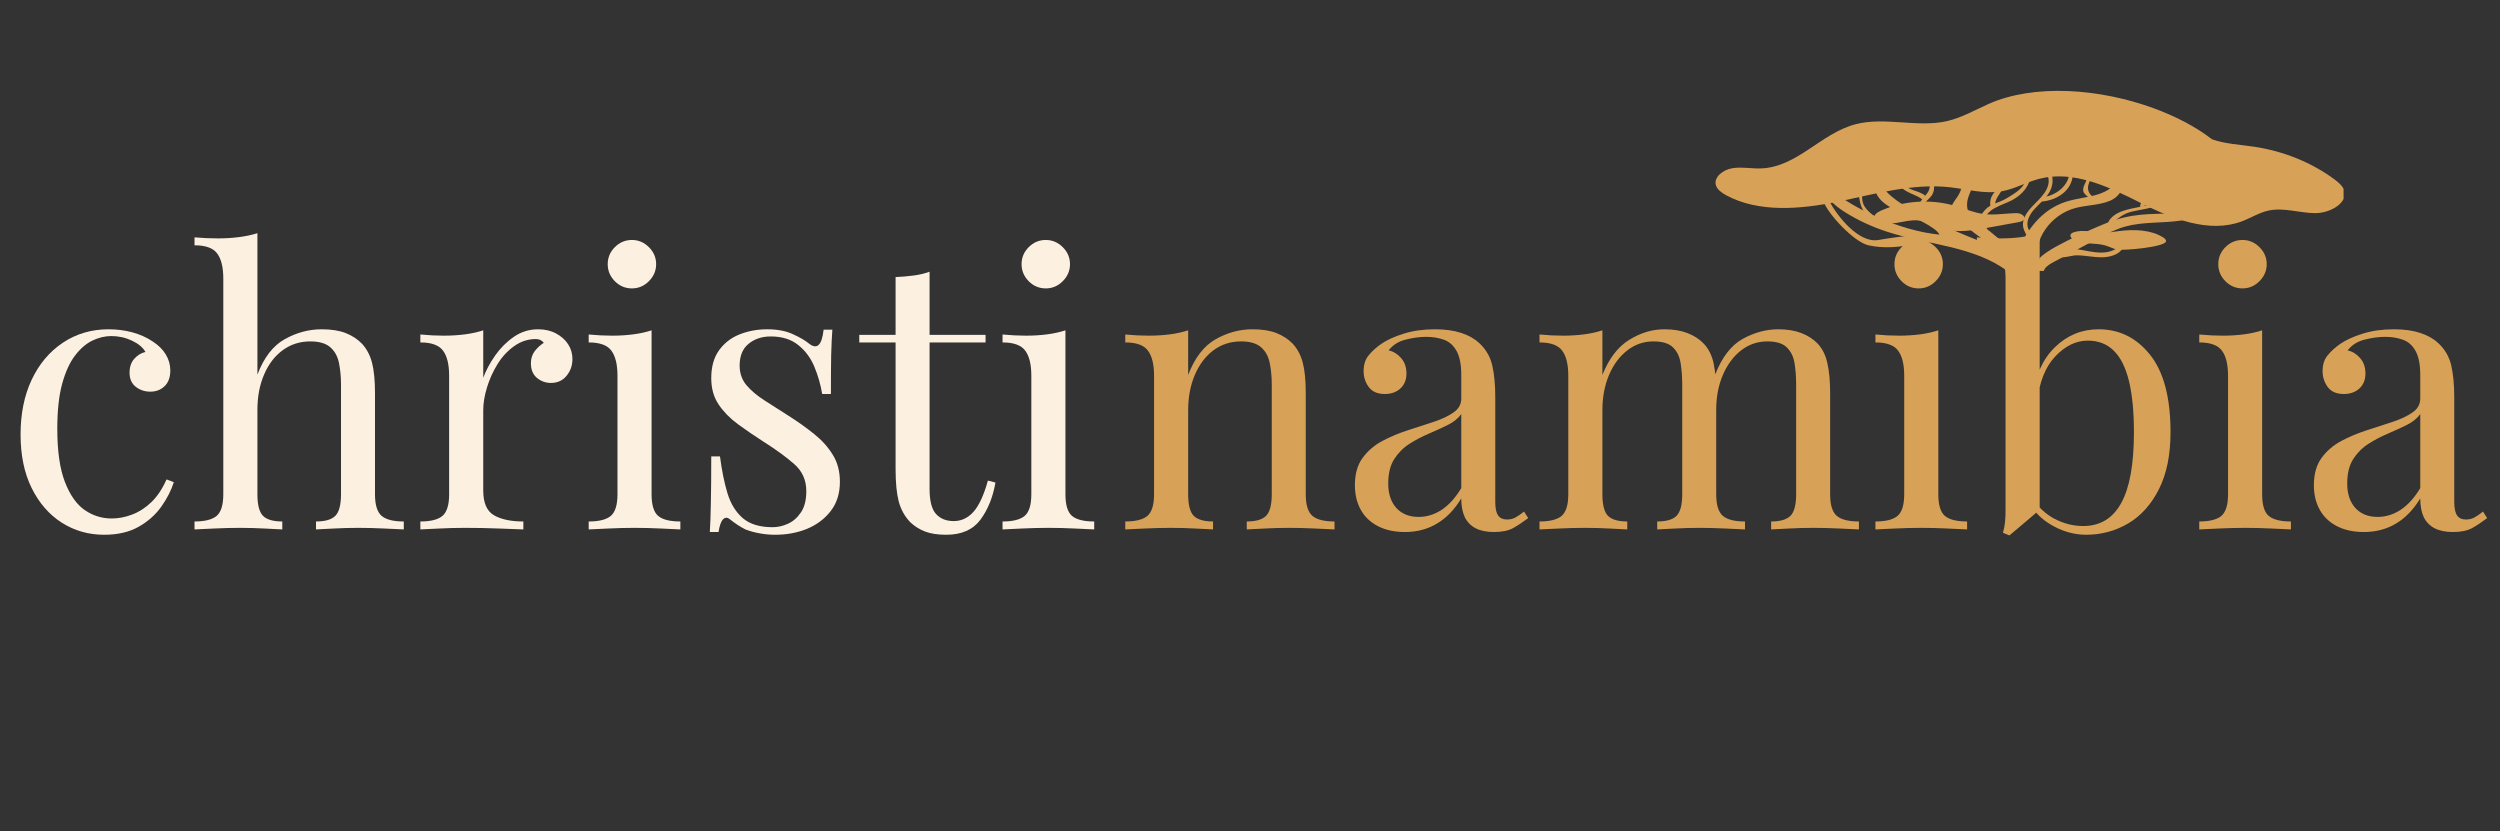 <svg xmlns="http://www.w3.org/2000/svg" xmlns:xlink="http://www.w3.org/1999/xlink" width="400" zoomAndPan="magnify" viewBox="0 0 300 99.75" height="133" preserveAspectRatio="xMidYMid meet"><rect x="0" y="0" width="300" height="99.75" fill="#333333" stroke="none"/><defs><clipPath id="15087cb7e6"><path d="M 218 20 L 269 20 L 269 32.512 L 218 32.512 Z M 218 20 "></path></clipPath><clipPath id="a17a7d8e38"><path d="M 205.73 10 L 281.23 10 L 281.23 28 L 205.73 28 Z M 205.73 10 "></path></clipPath></defs><g id="6c358625bf"><g style="fill:#fcf0e1;fill-opacity:1;"><g transform="translate(0.375, 63.53)"><path style="stroke:none" d="M 12.672 -24.016 C 13.641 -24.016 14.578 -23.895 15.484 -23.656 C 16.391 -23.414 17.207 -23.051 17.938 -22.562 C 18.633 -22.113 19.16 -21.594 19.516 -21 C 19.879 -20.406 20.062 -19.766 20.062 -19.078 C 20.062 -18.254 19.832 -17.625 19.375 -17.188 C 18.926 -16.75 18.352 -16.531 17.656 -16.531 C 17 -16.531 16.422 -16.723 15.922 -17.109 C 15.422 -17.504 15.172 -18.066 15.172 -18.797 C 15.172 -19.492 15.359 -20.051 15.734 -20.469 C 16.109 -20.895 16.555 -21.172 17.078 -21.297 C 16.773 -21.836 16.234 -22.289 15.453 -22.656 C 14.68 -23.02 13.859 -23.203 12.984 -23.203 C 12.223 -23.203 11.461 -23.02 10.703 -22.656 C 9.953 -22.289 9.258 -21.691 8.625 -20.859 C 7.988 -20.023 7.473 -18.891 7.078 -17.453 C 6.691 -16.016 6.5 -14.223 6.5 -12.078 C 6.5 -9.41 6.801 -7.289 7.406 -5.719 C 8.008 -4.145 8.801 -3.016 9.781 -2.328 C 10.77 -1.648 11.852 -1.312 13.031 -1.312 C 13.82 -1.312 14.625 -1.461 15.438 -1.766 C 16.258 -2.066 17.031 -2.555 17.75 -3.234 C 18.477 -3.922 19.098 -4.844 19.609 -6 L 20.484 -5.672 C 20.18 -4.703 19.68 -3.723 18.984 -2.734 C 18.285 -1.754 17.375 -0.945 16.25 -0.312 C 15.133 0.32 13.758 0.641 12.125 0.641 C 10.25 0.641 8.551 0.156 7.031 -0.812 C 5.52 -1.781 4.316 -3.164 3.422 -4.969 C 2.535 -6.77 2.094 -8.91 2.094 -11.391 C 2.094 -13.879 2.535 -16.066 3.422 -17.953 C 4.316 -19.848 5.566 -21.332 7.172 -22.406 C 8.773 -23.477 10.609 -24.016 12.672 -24.016 Z M 12.672 -24.016 "></path></g></g><g style="fill:#fcf0e1;fill-opacity:1;"><g transform="translate(22.437, 63.53)"><path style="stroke:none" d="M 8.453 -35.547 L 8.453 -18.578 C 9.234 -20.629 10.328 -22.047 11.734 -22.828 C 13.141 -23.617 14.617 -24.016 16.172 -24.016 C 17.316 -24.016 18.273 -23.863 19.047 -23.562 C 19.816 -23.258 20.461 -22.836 20.984 -22.297 C 21.555 -21.691 21.961 -20.93 22.203 -20.016 C 22.441 -19.109 22.562 -17.883 22.562 -16.344 L 22.562 -4.219 C 22.562 -2.945 22.828 -2.082 23.359 -1.625 C 23.891 -1.176 24.773 -0.953 26.016 -0.953 L 26.016 0 C 25.504 -0.031 24.719 -0.066 23.656 -0.109 C 22.594 -0.16 21.562 -0.188 20.562 -0.188 C 19.57 -0.188 18.598 -0.16 17.641 -0.109 C 16.68 -0.066 15.961 -0.031 15.484 0 L 15.484 -0.953 C 16.578 -0.953 17.348 -1.176 17.797 -1.625 C 18.254 -2.082 18.484 -2.945 18.484 -4.219 L 18.484 -17.344 C 18.484 -18.281 18.406 -19.141 18.25 -19.922 C 18.102 -20.711 17.766 -21.348 17.234 -21.828 C 16.703 -22.316 15.891 -22.562 14.797 -22.562 C 13.555 -22.562 12.457 -22.211 11.5 -21.516 C 10.551 -20.828 9.805 -19.859 9.266 -18.609 C 8.723 -17.367 8.453 -15.945 8.453 -14.344 L 8.453 -4.219 C 8.453 -2.945 8.676 -2.082 9.125 -1.625 C 9.582 -1.176 10.352 -0.953 11.438 -0.953 L 11.438 0 C 10.957 -0.031 10.238 -0.066 9.281 -0.109 C 8.332 -0.16 7.359 -0.188 6.359 -0.188 C 5.359 -0.188 4.328 -0.16 3.266 -0.109 C 2.211 -0.066 1.426 -0.031 0.906 0 L 0.906 -0.953 C 2.145 -0.953 3.031 -1.176 3.562 -1.625 C 4.094 -2.082 4.359 -2.945 4.359 -4.219 L 4.359 -30.109 C 4.359 -31.461 4.113 -32.461 3.625 -33.109 C 3.145 -33.766 2.238 -34.094 0.906 -34.094 L 0.906 -35.047 C 1.875 -34.961 2.812 -34.922 3.719 -34.922 C 4.602 -34.922 5.445 -34.973 6.25 -35.078 C 7.051 -35.18 7.785 -35.336 8.453 -35.547 Z M 8.453 -35.547 "></path></g></g><g style="fill:#fcf0e1;fill-opacity:1;"><g transform="translate(49.13, 63.53)"><path style="stroke:none" d="M 15.438 -24.016 C 16.258 -24.016 16.977 -23.848 17.594 -23.516 C 18.219 -23.18 18.703 -22.75 19.047 -22.219 C 19.391 -21.695 19.562 -21.102 19.562 -20.438 C 19.562 -19.676 19.328 -19.008 18.859 -18.438 C 18.391 -17.863 17.766 -17.578 16.984 -17.578 C 16.348 -17.578 15.785 -17.781 15.297 -18.188 C 14.816 -18.594 14.578 -19.176 14.578 -19.938 C 14.578 -20.508 14.734 -21 15.047 -21.406 C 15.367 -21.812 15.727 -22.141 16.125 -22.391 C 15.906 -22.691 15.586 -22.844 15.172 -22.844 C 14.234 -22.844 13.367 -22.562 12.578 -22 C 11.785 -21.438 11.117 -20.719 10.578 -19.844 C 10.035 -18.969 9.613 -18.035 9.312 -17.047 C 9.008 -16.066 8.859 -15.148 8.859 -14.297 L 8.859 -4.672 C 8.859 -3.191 9.285 -2.203 10.141 -1.703 C 11.004 -1.203 12.18 -0.953 13.672 -0.953 L 13.672 0 C 12.973 -0.031 11.988 -0.066 10.719 -0.109 C 9.445 -0.16 8.098 -0.188 6.672 -0.188 C 5.641 -0.188 4.617 -0.16 3.609 -0.109 C 2.598 -0.066 1.832 -0.031 1.312 0 L 1.312 -0.953 C 2.551 -0.953 3.438 -1.176 3.969 -1.625 C 4.5 -2.082 4.766 -2.945 4.766 -4.219 L 4.766 -18.438 C 4.766 -19.801 4.52 -20.805 4.031 -21.453 C 3.551 -22.109 2.645 -22.438 1.312 -22.438 L 1.312 -23.391 C 2.281 -23.297 3.219 -23.25 4.125 -23.25 C 5.008 -23.25 5.852 -23.301 6.656 -23.406 C 7.457 -23.508 8.191 -23.672 8.859 -23.891 L 8.859 -18.203 C 9.191 -19.086 9.664 -19.973 10.281 -20.859 C 10.906 -21.754 11.656 -22.504 12.531 -23.109 C 13.406 -23.711 14.375 -24.016 15.438 -24.016 Z M 15.438 -24.016 "></path></g></g><g style="fill:#fcf0e1;fill-opacity:1;"><g transform="translate(69.331, 63.53)"><path style="stroke:none" d="M 6.5 -34.734 C 7.281 -34.734 7.957 -34.445 8.531 -33.875 C 9.113 -33.301 9.406 -32.617 9.406 -31.828 C 9.406 -31.047 9.113 -30.363 8.531 -29.781 C 7.957 -29.207 7.281 -28.922 6.5 -28.922 C 5.707 -28.922 5.023 -29.207 4.453 -29.781 C 3.879 -30.363 3.594 -31.047 3.594 -31.828 C 3.594 -32.617 3.879 -33.301 4.453 -33.875 C 5.023 -34.445 5.707 -34.734 6.5 -34.734 Z M 8.859 -23.891 L 8.859 -4.219 C 8.859 -2.945 9.117 -2.082 9.641 -1.625 C 10.172 -1.176 11.062 -0.953 12.312 -0.953 L 12.312 0 C 11.789 -0.031 11.008 -0.066 9.969 -0.109 C 8.926 -0.16 7.875 -0.188 6.812 -0.188 C 5.781 -0.188 4.734 -0.16 3.672 -0.109 C 2.617 -0.066 1.832 -0.031 1.312 0 L 1.312 -0.953 C 2.551 -0.953 3.438 -1.176 3.969 -1.625 C 4.5 -2.082 4.766 -2.945 4.766 -4.219 L 4.766 -18.438 C 4.766 -19.801 4.52 -20.805 4.031 -21.453 C 3.551 -22.109 2.645 -22.438 1.312 -22.438 L 1.312 -23.391 C 2.281 -23.297 3.219 -23.25 4.125 -23.25 C 5.008 -23.25 5.852 -23.301 6.656 -23.406 C 7.457 -23.508 8.191 -23.672 8.859 -23.891 Z M 8.859 -23.891 "></path></g></g><g style="fill:#fcf0e1;fill-opacity:1;"><g transform="translate(82.632, 63.53)"><path style="stroke:none" d="M 9.438 -24.016 C 10.656 -24.016 11.688 -23.816 12.531 -23.422 C 13.375 -23.035 13.992 -22.676 14.391 -22.344 C 15.391 -21.52 15.992 -22.062 16.203 -23.969 L 17.25 -23.969 C 17.188 -23.125 17.141 -22.117 17.109 -20.953 C 17.086 -19.785 17.078 -18.219 17.078 -16.25 L 16.031 -16.25 C 15.844 -17.375 15.531 -18.461 15.094 -19.516 C 14.656 -20.578 14.008 -21.445 13.156 -22.125 C 12.312 -22.812 11.211 -23.156 9.859 -23.156 C 8.797 -23.156 7.906 -22.859 7.188 -22.266 C 6.477 -21.68 6.125 -20.812 6.125 -19.656 C 6.125 -18.75 6.395 -17.969 6.938 -17.312 C 7.488 -16.664 8.203 -16.062 9.078 -15.5 C 9.953 -14.945 10.906 -14.336 11.938 -13.672 C 13.094 -12.941 14.141 -12.195 15.078 -11.438 C 16.016 -10.688 16.758 -9.852 17.312 -8.938 C 17.875 -8.031 18.156 -6.957 18.156 -5.719 C 18.156 -4.32 17.789 -3.156 17.062 -2.219 C 16.344 -1.281 15.398 -0.566 14.234 -0.078 C 13.066 0.398 11.785 0.641 10.391 0.641 C 9.734 0.641 9.109 0.582 8.516 0.469 C 7.922 0.363 7.352 0.207 6.812 0 C 6.508 -0.156 6.195 -0.336 5.875 -0.547 C 5.562 -0.754 5.254 -0.977 4.953 -1.219 C 4.648 -1.469 4.375 -1.461 4.125 -1.203 C 3.883 -0.941 3.707 -0.438 3.594 0.312 L 2.547 0.312 C 2.609 -0.656 2.648 -1.832 2.672 -3.219 C 2.703 -4.613 2.719 -6.461 2.719 -8.766 L 3.766 -8.766 C 3.984 -7.066 4.285 -5.582 4.672 -4.312 C 5.066 -3.039 5.688 -2.047 6.531 -1.328 C 7.383 -0.617 8.566 -0.266 10.078 -0.266 C 10.68 -0.266 11.289 -0.398 11.906 -0.672 C 12.531 -0.953 13.055 -1.41 13.484 -2.047 C 13.91 -2.68 14.125 -3.531 14.125 -4.594 C 14.125 -5.914 13.641 -7 12.672 -7.844 C 11.703 -8.695 10.473 -9.594 8.984 -10.531 C 7.898 -11.227 6.879 -11.926 5.922 -12.625 C 4.973 -13.32 4.203 -14.109 3.609 -14.984 C 3.016 -15.859 2.719 -16.914 2.719 -18.156 C 2.719 -19.52 3.031 -20.633 3.656 -21.5 C 4.281 -22.363 5.102 -23 6.125 -23.406 C 7.156 -23.812 8.258 -24.016 9.438 -24.016 Z M 9.438 -24.016 "></path></g></g><g style="fill:#fcf0e1;fill-opacity:1;"><g transform="translate(102.924, 63.53)"><path style="stroke:none" d="M 8.625 -30.922 L 8.625 -23.344 L 15.344 -23.344 L 15.344 -22.438 L 8.625 -22.438 L 8.625 -4.859 C 8.625 -3.43 8.879 -2.43 9.391 -1.859 C 9.91 -1.285 10.625 -1 11.531 -1 C 12.438 -1 13.223 -1.367 13.891 -2.109 C 14.555 -2.848 15.133 -4.098 15.625 -5.859 L 16.531 -5.625 C 16.227 -3.875 15.629 -2.391 14.734 -1.172 C 13.836 0.035 12.469 0.641 10.625 0.641 C 9.594 0.641 8.742 0.508 8.078 0.25 C 7.41 -0.008 6.82 -0.379 6.312 -0.859 C 5.645 -1.555 5.18 -2.391 4.922 -3.359 C 4.672 -4.328 4.547 -5.613 4.547 -7.219 L 4.547 -22.438 L 0.188 -22.438 L 0.188 -23.344 L 4.547 -23.344 L 4.547 -30.281 C 5.297 -30.312 6.02 -30.375 6.719 -30.469 C 7.414 -30.562 8.051 -30.711 8.625 -30.922 Z M 8.625 -30.922 "></path></g></g><g style="fill:#fcf0e1;fill-opacity:1;"><g transform="translate(118.994, 63.53)"><path style="stroke:none" d="M 6.5 -34.734 C 7.281 -34.734 7.957 -34.445 8.531 -33.875 C 9.113 -33.301 9.406 -32.617 9.406 -31.828 C 9.406 -31.047 9.113 -30.363 8.531 -29.781 C 7.957 -29.207 7.281 -28.922 6.5 -28.922 C 5.707 -28.922 5.023 -29.207 4.453 -29.781 C 3.879 -30.363 3.594 -31.047 3.594 -31.828 C 3.594 -32.617 3.879 -33.301 4.453 -33.875 C 5.023 -34.445 5.707 -34.734 6.5 -34.734 Z M 8.859 -23.891 L 8.859 -4.219 C 8.859 -2.945 9.117 -2.082 9.641 -1.625 C 10.172 -1.176 11.062 -0.953 12.312 -0.953 L 12.312 0 C 11.789 -0.031 11.008 -0.066 9.969 -0.109 C 8.926 -0.16 7.875 -0.188 6.812 -0.188 C 5.781 -0.188 4.734 -0.16 3.672 -0.109 C 2.617 -0.066 1.832 -0.031 1.312 0 L 1.312 -0.953 C 2.551 -0.953 3.438 -1.176 3.969 -1.625 C 4.5 -2.082 4.766 -2.945 4.766 -4.219 L 4.766 -18.438 C 4.766 -19.801 4.52 -20.805 4.031 -21.453 C 3.551 -22.109 2.645 -22.438 1.312 -22.438 L 1.312 -23.391 C 2.281 -23.297 3.219 -23.25 4.125 -23.25 C 5.008 -23.25 5.852 -23.301 6.656 -23.406 C 7.457 -23.508 8.191 -23.672 8.859 -23.891 Z M 8.859 -23.891 "></path></g></g><g style="fill:#fcf0e1;fill-opacity:1;"><g transform="translate(132.304, 63.53)"><path style="stroke:none" d=""></path></g></g><g clip-rule="nonzero" clip-path="url(#15087cb7e6)"><path style=" stroke:none;fill-rule:nonzero;fill:#d7a258;fill-opacity:1;" d="M 236.98 43.711 C 236.754 42.309 237.828 43.938 238.012 43.004 C 238.367 43.02 238.465 43.023 238.816 43.043 C 238.551 44.629 239.875 45.113 240.246 45.094 C 240.898 45.059 241.336 44.578 241.715 44.145 C 245.781 39.527 242.793 34.016 240.895 32.547 C 238.992 31.078 236.484 30.238 233.969 29.629 C 231.457 29.016 228.863 28.598 226.426 27.801 C 224.668 27.227 223.004 26.457 221.496 25.523 C 220.059 24.633 218.664 23.402 218.75 21.938 C 221.855 24.918 227.957 27.703 232.742 28.156 C 232.305 27.234 229.473 25.996 228.371 25.57 C 227.305 25.164 226.254 24.652 225.578 23.875 C 224.902 23.094 224.691 21.98 225.344 21.188 C 225.805 23.055 227.855 24.359 229.824 25.398 C 232.801 26.973 235.93 28.352 239.176 29.527 C 237.656 28.566 236.242 27.496 234.961 26.336 C 234.59 25.996 234.211 25.621 234.16 25.168 C 234.098 24.594 234.582 24.086 234.918 23.574 C 235.465 22.734 235.637 21.734 235.391 20.805 C 235.883 20.895 236.379 20.98 236.871 21.07 C 237.086 21.91 236.512 22.734 236.23 23.562 C 235.395 26.008 237.598 26.773 238.57 27.59 C 240.395 29.125 240.562 29.141 242.086 30.285 C 243.121 27.754 244.902 25.152 247.977 24.188 C 249.176 23.809 250.488 23.711 251.691 23.348 C 252.898 22.98 254.066 22.223 254.211 21.188 C 255.309 21.949 254.527 23.512 253.258 24.066 C 251.988 24.625 250.461 24.602 249.082 24.953 C 246.078 25.723 243.898 28.867 244.594 31.359 C 244.465 30.305 251.039 27.457 252.801 26.758 C 258.918 24.332 261.875 27.457 268.152 22.75 C 268.387 22.715 268.617 22.926 268.547 23.113 C 266.855 24.859 264.352 26.078 261.652 26.477 C 259.473 26.793 257.176 26.598 255.078 27.172 C 253.863 27.504 252.777 28.078 251.707 28.645 C 249.977 29.562 248.25 30.48 246.52 31.398 C 246.062 31.641 245.582 31.902 245.348 32.301 C 245.055 32.805 245.219 33.395 245.387 33.934 C 246.02 35.965 246.652 37.996 247.285 40.031 C 251.23 41.586 249.301 41.664 247.785 42.223 C 247.328 42.395 246.801 42.5 246.48 42.812 C 246.215 43.066 246.137 43.406 246.035 43.73 C 245.461 45.547 243.922 47.055 243.035 48.789 C 242.168 50.484 242.16 52.637 243.996 53.898 C 239.473 55.863 234.547 54.297 234.547 54.297 C 235.043 52.781 238.824 48.551 239.141 47.262 C 239.363 46.344 237.207 45.117 236.98 43.711 Z M 236.98 43.711 "></path></g><path style=" stroke:none;fill-rule:nonzero;fill:#d7a258;fill-opacity:1;" d="M 238.129 26.523 C 238.148 25.887 238.715 25.336 239.363 24.973 C 240.012 24.605 240.762 24.375 241.426 24.031 C 242.707 23.363 243.66 22.207 243.617 20.973 C 243.441 20.969 243.266 20.965 243.094 20.957 C 243.219 21.453 243.02 21.973 242.676 22.395 C 242.328 22.816 241.848 23.148 241.355 23.457 C 240.93 23.727 240.492 23.984 240.012 24.184 C 239.621 24.348 239.195 24.469 238.836 24.68 C 238.344 24.965 238 25.391 237.727 25.828 C 237.488 26.219 237.289 26.656 237.387 27.086 C 237.445 27.332 237.969 28.062 238.383 27.785 C 238.637 27.613 238.117 26.812 238.129 26.523 Z M 238.129 26.523 "></path><path style=" stroke:none;fill-rule:nonzero;fill:#d7a258;fill-opacity:1;" d="M 240.324 22.578 C 240.059 23.27 239.344 23.879 239.43 24.602 C 239.316 24.656 239.199 24.715 239.082 24.77 C 239.039 24.793 238.984 24.812 238.934 24.801 C 238.871 24.785 238.848 24.719 238.84 24.664 C 238.766 24.191 238.879 23.703 239.164 23.289 C 239.352 23.004 239.617 22.758 239.777 22.461 C 239.988 22.07 239.996 21.613 239.801 21.219 C 239.742 21.102 239.566 20.676 239.922 20.703 C 240.09 20.715 240.172 21.016 240.223 21.125 C 240.445 21.594 240.512 22.094 240.324 22.578 Z M 240.324 22.578 "></path><path style=" stroke:none;fill-rule:nonzero;fill:#d7a258;fill-opacity:1;" d="M 231.109 25.836 C 230.824 25.48 230.672 25.031 230.828 24.625 C 231 24.191 231.488 23.891 231.777 23.496 C 232.324 22.746 232.074 21.785 231.648 20.984 C 231.586 20.863 231.516 20.742 231.395 20.652 C 231.277 20.562 231.098 20.516 230.949 20.57 C 231.367 21.293 231.793 22.117 231.453 22.867 C 231.266 23.289 230.855 23.621 230.586 24.016 C 230.25 24.5 230.141 25.102 230.414 25.609 C 230.582 25.926 231.012 26.371 231.422 26.504 C 232.164 26.738 231.234 25.988 231.109 25.836 Z M 231.109 25.836 "></path><path style=" stroke:none;fill-rule:nonzero;fill:#d7a258;fill-opacity:1;" d="M 230.359 23.094 C 230 22.949 229.617 22.852 229.27 22.695 C 228.293 22.25 227.699 21.312 227.82 20.41 C 227.684 20.41 227.547 20.41 227.41 20.41 C 227.25 21.344 227.758 22.336 228.688 22.898 C 229.395 23.328 230.332 23.535 230.867 24.105 C 231.527 23.707 230.863 23.301 230.359 23.094 Z M 230.359 23.094 "></path><path style=" stroke:none;fill-rule:nonzero;fill:#d7a258;fill-opacity:1;" d="M 224.48 25.59 C 224.117 25.266 223.773 24.914 223.605 24.496 C 223.449 24.113 223.453 23.699 223.426 23.297 C 223.363 22.363 223.137 21.438 222.754 20.555 C 222.699 20.434 222.637 20.305 222.504 20.23 C 222.371 20.156 222.152 20.172 222.09 20.293 C 223.34 21.785 222.664 23.898 223.719 25.484 C 223.941 25.82 224.234 26.121 224.551 26.398 C 224.738 26.562 224.941 26.719 225.188 26.816 C 225.348 26.875 225.703 26.965 225.867 26.867 C 226.102 26.734 225.852 26.637 225.684 26.52 C 225.262 26.223 224.855 25.922 224.48 25.59 Z M 224.48 25.59 "></path><path style=" stroke:none;fill-rule:nonzero;fill:#d7a258;fill-opacity:1;" d="M 242.762 27.102 C 242.691 26.434 243.027 25.773 243.48 25.211 C 243.934 24.652 244.504 24.156 244.98 23.605 C 245.453 23.055 245.836 22.422 245.844 21.75 C 245.848 21.391 245.738 21.035 245.582 20.695 C 245.719 20.598 245.949 20.641 246.07 20.75 C 246.195 20.855 246.238 21.012 246.266 21.156 C 246.387 21.828 246.254 22.523 245.887 23.133 C 245.438 23.891 244.664 24.48 244.066 25.168 C 243.473 25.855 243.051 26.746 243.43 27.527 C 243.52 27.703 243.645 27.871 243.676 28.062 C 243.695 28.164 243.672 28.379 243.543 28.445 C 243.316 28.555 243.266 28.355 243.18 28.203 C 242.977 27.852 242.801 27.488 242.762 27.102 Z M 242.762 27.102 "></path><path style=" stroke:none;fill-rule:nonzero;fill:#d7a258;fill-opacity:1;" d="M 248.309 20.922 C 248.32 20.816 248.328 20.711 248.395 20.621 C 248.457 20.531 248.602 20.469 248.719 20.516 C 248.836 21.414 248.48 22.344 247.758 23.031 C 247.031 23.715 245.953 24.148 244.84 24.191 C 244.98 24.047 245.086 23.781 245.254 23.668 C 245.398 23.578 245.676 23.566 245.848 23.512 C 246.293 23.371 246.703 23.16 247.055 22.902 C 247.746 22.391 248.223 21.68 248.309 20.922 Z M 248.309 20.922 "></path><path style=" stroke:none;fill-rule:nonzero;fill:#d7a258;fill-opacity:1;" d="M 250.023 23.043 C 249.852 22.539 250.234 22.035 250.41 21.531 C 250.527 21.184 250.551 20.816 250.469 20.461 C 250.586 20.461 250.707 20.461 250.828 20.461 C 250.922 20.777 250.93 21.113 250.852 21.438 C 250.77 21.785 250.582 22.117 250.559 22.473 C 250.535 22.789 250.652 23.105 250.867 23.367 C 250.953 23.473 251.562 23.855 251.422 23.973 C 251.078 24.258 250.09 23.234 250.023 23.043 Z M 250.023 23.043 "></path><path style=" stroke:none;fill-rule:nonzero;fill:#d7a258;fill-opacity:1;" d="M 255.66 25.434 C 256.504 25.207 257.398 25.129 258.227 24.875 C 259.402 24.512 260.406 23.793 260.992 22.891 C 261.422 22.23 261.609 21.379 261.09 20.762 C 261.008 20.828 260.91 20.879 260.801 20.91 C 260.867 21.242 260.902 21.582 260.809 21.91 C 260.734 22.18 260.578 22.434 260.406 22.672 C 259.941 23.309 259.348 23.902 258.566 24.281 C 257.891 24.609 257.109 24.762 256.344 24.914 C 255.582 25.062 254.801 25.227 254.141 25.57 C 253.523 25.887 252.891 26.473 252.91 27.098 C 253.891 26.551 254.465 25.754 255.66 25.434 Z M 255.66 25.434 "></path><path style=" stroke:none;fill-rule:nonzero;fill:#d7a258;fill-opacity:1;" d="M 262.797 24.672 C 262.75 24.203 263.121 23.777 263.434 23.379 C 263.715 23.02 263.965 22.637 264.086 22.223 C 264.207 21.809 264.195 21.355 263.969 20.969 C 263.84 21.008 263.707 21.047 263.574 21.086 C 263.703 21.562 263.746 22.074 263.523 22.531 C 263.266 23.062 262.691 23.449 262.383 23.961 C 262.152 24.34 262.082 24.781 262.184 25.195 C 262.23 25.375 262.32 25.562 262.516 25.66 C 262.625 25.711 262.754 25.727 262.883 25.734 C 263.211 25.754 263.871 25.797 263.484 25.477 C 263.172 25.215 262.84 25.078 262.797 24.672 Z M 262.797 24.672 "></path><path style=" stroke:none;fill-rule:nonzero;fill:#d7a258;fill-opacity:1;" d="M 258.09 21.605 C 258.508 22.207 258.715 22.973 258.305 23.578 C 258.098 23.883 257.75 24.117 257.535 24.422 C 257.453 24.535 257.391 24.66 257.289 24.762 C 257.188 24.863 257.031 24.945 256.867 24.926 C 256.777 24.73 256.832 24.504 256.953 24.32 C 257.074 24.133 257.25 23.977 257.41 23.812 C 257.832 23.383 258.172 22.844 258.062 22.301 C 257.98 21.895 257.66 21.551 257.449 21.176 C 257.391 21.066 257.336 20.941 257.367 20.824 C 257.398 20.711 257.52 20.629 257.656 20.637 C 257.727 21.008 257.859 21.273 258.09 21.605 Z M 258.09 21.605 "></path><path style=" stroke:none;fill-rule:nonzero;fill:#d7a258;fill-opacity:1;" d="M 249.176 30.637 C 250.191 30.637 251.188 30.879 252.199 30.875 C 253.215 30.871 254.344 30.535 254.715 29.77 C 254.34 29.617 253.926 29.875 253.555 30.039 C 252.684 30.438 251.602 30.328 250.625 30.148 C 249.648 29.969 248.645 29.73 247.664 29.902 C 247.148 29.992 246.266 30.488 247.02 30.812 C 247.535 31.035 248.602 30.637 249.176 30.637 Z M 249.176 30.637 "></path><path style=" stroke:none;fill-rule:nonzero;fill:#d7a258;fill-opacity:1;" d="M 229.742 29.297 C 227.941 29.668 226.027 29.84 224.234 29.441 C 222.445 29.043 219.383 25.676 218.844 24.234 C 219.07 24.207 219.293 24.176 219.52 24.148 C 220.488 25.949 223.051 29.223 225.418 28.797 C 226.547 28.59 229.113 28.219 230.27 28.23 C 230.801 28.234 232.367 28.438 232.484 28.91 C 231.75 29.148 230.574 29.125 229.742 29.297 Z M 229.742 29.297 "></path><g clip-rule="nonzero" clip-path="url(#a17a7d8e38)"><path style=" stroke:none;fill-rule:nonzero;fill:#d7a258;fill-opacity:1;" d="M 207.871 20.188 C 208.426 20.094 208.988 20.109 209.559 20.141 C 210.141 20.176 210.723 20.23 211.305 20.211 C 215.668 20.066 218.496 15.992 222.68 14.906 C 226.199 13.992 230.086 15.344 233.641 14.535 C 233.664 14.527 233.688 14.52 233.711 14.516 C 235.457 14.102 236.988 13.203 238.602 12.484 C 244.109 10.027 251.961 10.625 258.398 12.973 C 261.082 13.949 263.523 15.227 265.445 16.719 C 267.062 17.285 268.84 17.355 270.559 17.617 C 274.082 18.152 277.434 19.52 280.148 21.535 C 280.613 21.883 281.078 22.27 281.273 22.777 C 281.859 24.301 279.648 25.594 277.789 25.578 C 276.875 25.566 275.961 25.398 275.051 25.277 C 274.109 25.148 273.172 25.066 272.254 25.262 C 271.098 25.504 270.125 26.148 269.035 26.559 C 265.07 28.051 260.566 26.215 256.836 24.328 C 253.102 22.441 248.84 20.383 244.699 21.461 C 243.145 21.863 241.754 22.691 240.16 22.961 C 238.129 23.309 236.066 22.703 234.016 22.473 C 229.469 21.965 224.965 23.301 220.504 24.207 C 216.043 25.117 211.039 25.539 207.156 23.438 C 206.613 23.145 206.074 22.766 205.91 22.23 C 205.621 21.27 206.742 20.375 207.871 20.188 Z M 207.871 20.188 "></path></g><path style=" stroke:none;fill-rule:nonzero;fill:#d7a258;fill-opacity:1;" d="M 253.984 29.938 C 253.516 29.812 253.098 29.59 252.633 29.453 C 251.492 29.121 250.164 29.34 249.066 28.914 C 248.641 28.746 248.246 28.301 248.566 28.02 C 248.633 27.961 248.719 27.922 248.809 27.891 C 249.906 27.488 251.176 27.898 252.383 27.91 C 253.043 27.918 253.691 27.805 254.344 27.723 C 256.141 27.5 258.125 27.574 259.559 28.477 C 259.742 28.59 259.93 28.742 259.93 28.93 C 259.938 29.656 254.668 30.109 253.984 29.938 Z M 253.984 29.938 "></path><path style=" stroke:none;fill-rule:nonzero;fill:#d7a258;fill-opacity:1;" d="M 237.355 25.559 C 236.359 25.32 235.43 24.93 234.449 24.656 C 231.586 23.855 228.301 24.094 225.664 25.301 C 225.23 25.5 224.754 25.859 224.938 26.234 C 224.996 26.359 225.125 26.457 225.266 26.531 C 225.949 26.914 226.863 26.875 227.676 26.734 C 228.488 26.598 229.305 26.379 230.133 26.449 C 231.289 26.547 232.254 27.188 233.355 27.496 C 234.973 27.949 236.746 27.648 238.414 27.348 C 239.66 27.121 240.902 26.898 242.145 26.672 C 242.438 26.621 242.762 26.543 242.891 26.328 C 243.121 25.945 242.492 25.559 241.965 25.574 C 240.41 25.613 238.902 25.934 237.355 25.559 Z M 237.355 25.559 "></path><g style="fill:#d7a258;fill-opacity:1;"><g transform="translate(133.721, 63.53)"><path style="stroke:none" d="M 16.578 -24.016 C 17.723 -24.016 18.68 -23.863 19.453 -23.562 C 20.223 -23.258 20.867 -22.836 21.391 -22.297 C 21.961 -21.691 22.367 -20.93 22.609 -20.016 C 22.848 -19.109 22.969 -17.883 22.969 -16.344 L 22.969 -4.219 C 22.969 -2.945 23.234 -2.082 23.766 -1.625 C 24.297 -1.176 25.18 -0.953 26.422 -0.953 L 26.422 0 C 25.91 -0.031 25.125 -0.066 24.062 -0.109 C 23 -0.16 21.973 -0.188 20.984 -0.188 C 19.984 -0.188 19.004 -0.16 18.047 -0.109 C 17.098 -0.066 16.379 -0.031 15.891 0 L 15.891 -0.953 C 16.984 -0.953 17.754 -1.176 18.203 -1.625 C 18.66 -2.082 18.891 -2.945 18.891 -4.219 L 18.891 -17.344 C 18.891 -18.281 18.812 -19.141 18.656 -19.922 C 18.508 -20.711 18.172 -21.348 17.641 -21.828 C 17.109 -22.316 16.301 -22.562 15.219 -22.562 C 13.938 -22.562 12.816 -22.195 11.859 -21.469 C 10.91 -20.75 10.172 -19.758 9.641 -18.5 C 9.117 -17.25 8.859 -15.848 8.859 -14.297 L 8.859 -4.219 C 8.859 -2.945 9.082 -2.082 9.531 -1.625 C 9.988 -1.176 10.758 -0.953 11.844 -0.953 L 11.844 0 C 11.363 -0.031 10.645 -0.066 9.688 -0.109 C 8.738 -0.16 7.766 -0.188 6.766 -0.188 C 5.766 -0.188 4.734 -0.16 3.672 -0.109 C 2.617 -0.066 1.832 -0.031 1.312 0 L 1.312 -0.953 C 2.551 -0.953 3.438 -1.176 3.969 -1.625 C 4.5 -2.082 4.766 -2.945 4.766 -4.219 L 4.766 -18.438 C 4.766 -19.801 4.52 -20.805 4.031 -21.453 C 3.551 -22.109 2.645 -22.438 1.312 -22.438 L 1.312 -23.391 C 2.281 -23.297 3.219 -23.25 4.125 -23.25 C 5.008 -23.25 5.852 -23.301 6.656 -23.406 C 7.457 -23.508 8.191 -23.672 8.859 -23.891 L 8.859 -18.531 C 9.641 -20.582 10.734 -22.008 12.141 -22.812 C 13.547 -23.613 15.023 -24.016 16.578 -24.016 Z M 16.578 -24.016 "></path></g></g><g style="fill:#d7a258;fill-opacity:1;"><g transform="translate(160.822, 63.53)"><path style="stroke:none" d="M 7.766 0.312 C 6.523 0.312 5.445 0.078 4.531 -0.391 C 3.625 -0.859 2.938 -1.516 2.469 -2.359 C 2 -3.203 1.766 -4.188 1.766 -5.312 C 1.766 -6.645 2.07 -7.734 2.688 -8.578 C 3.312 -9.43 4.109 -10.113 5.078 -10.625 C 6.047 -11.133 7.066 -11.562 8.141 -11.906 C 9.223 -12.258 10.25 -12.594 11.219 -12.906 C 12.188 -13.227 12.977 -13.602 13.594 -14.031 C 14.219 -14.457 14.531 -15.016 14.531 -15.703 L 14.531 -18.531 C 14.531 -19.801 14.336 -20.77 13.953 -21.438 C 13.578 -22.102 13.07 -22.547 12.438 -22.766 C 11.801 -22.992 11.094 -23.109 10.312 -23.109 C 9.551 -23.109 8.738 -23 7.875 -22.781 C 7.008 -22.57 6.32 -22.141 5.812 -21.484 C 6.383 -21.359 6.883 -21.051 7.312 -20.562 C 7.738 -20.082 7.953 -19.461 7.953 -18.703 C 7.953 -17.953 7.707 -17.352 7.219 -16.906 C 6.738 -16.469 6.117 -16.25 5.359 -16.25 C 4.484 -16.25 3.836 -16.531 3.422 -17.094 C 3.016 -17.656 2.812 -18.285 2.812 -18.984 C 2.812 -19.766 3.008 -20.395 3.406 -20.875 C 3.801 -21.363 4.301 -21.82 4.906 -22.25 C 5.602 -22.727 6.504 -23.141 7.609 -23.484 C 8.711 -23.836 9.961 -24.016 11.359 -24.016 C 12.598 -24.016 13.656 -23.867 14.531 -23.578 C 15.406 -23.297 16.129 -22.883 16.703 -22.344 C 17.492 -21.613 18.008 -20.723 18.25 -19.672 C 18.488 -18.629 18.609 -17.383 18.609 -15.938 L 18.609 -3.312 C 18.609 -2.551 18.723 -2.004 18.953 -1.672 C 19.18 -1.348 19.539 -1.188 20.031 -1.188 C 20.363 -1.188 20.68 -1.258 20.984 -1.406 C 21.285 -1.562 21.645 -1.805 22.062 -2.141 L 22.562 -1.359 C 21.926 -0.879 21.32 -0.477 20.75 -0.156 C 20.176 0.156 19.406 0.312 18.438 0.312 C 17.562 0.312 16.832 0.16 16.25 -0.141 C 15.676 -0.441 15.242 -0.883 14.953 -1.469 C 14.672 -2.062 14.531 -2.812 14.531 -3.719 C 13.707 -2.363 12.727 -1.352 11.594 -0.688 C 10.469 -0.02 9.191 0.312 7.766 0.312 Z M 9.406 -1.5 C 10.395 -1.5 11.32 -1.785 12.188 -2.359 C 13.051 -2.93 13.832 -3.797 14.531 -4.953 L 14.531 -13.844 C 14.164 -13.332 13.633 -12.898 12.938 -12.547 C 12.238 -12.203 11.477 -11.852 10.656 -11.5 C 9.844 -11.156 9.066 -10.75 8.328 -10.281 C 7.586 -9.812 6.973 -9.195 6.484 -8.438 C 6.004 -7.688 5.766 -6.707 5.766 -5.5 C 5.766 -4.281 6.086 -3.305 6.734 -2.578 C 7.391 -1.859 8.281 -1.5 9.406 -1.5 Z M 9.406 -1.5 "></path></g></g><g style="fill:#d7a258;fill-opacity:1;"><g transform="translate(183.429, 63.53)"><path style="stroke:none" d="M 16.297 -24.016 C 17.359 -24.016 18.281 -23.863 19.062 -23.562 C 19.852 -23.258 20.504 -22.836 21.016 -22.297 C 21.598 -21.691 21.992 -20.906 22.203 -19.938 C 22.41 -18.969 22.516 -17.77 22.516 -16.344 L 22.516 -4.219 C 22.516 -2.945 22.781 -2.082 23.312 -1.625 C 23.844 -1.176 24.727 -0.953 25.969 -0.953 L 25.969 0 C 25.457 -0.031 24.672 -0.066 23.609 -0.109 C 22.547 -0.16 21.52 -0.188 20.531 -0.188 C 19.531 -0.188 18.551 -0.16 17.594 -0.109 C 16.645 -0.066 15.926 -0.031 15.438 0 L 15.438 -0.953 C 16.531 -0.953 17.301 -1.176 17.75 -1.625 C 18.207 -2.082 18.438 -2.945 18.438 -4.219 L 18.438 -17.344 C 18.438 -18.281 18.375 -19.141 18.25 -19.922 C 18.133 -20.711 17.832 -21.348 17.344 -21.828 C 16.863 -22.316 16.078 -22.562 14.984 -22.562 C 13.805 -22.562 12.754 -22.195 11.828 -21.469 C 10.898 -20.75 10.172 -19.758 9.641 -18.5 C 9.117 -17.25 8.859 -15.848 8.859 -14.297 L 8.859 -4.219 C 8.859 -2.945 9.082 -2.082 9.531 -1.625 C 9.988 -1.176 10.758 -0.953 11.844 -0.953 L 11.844 0 C 11.363 -0.031 10.645 -0.066 9.688 -0.109 C 8.738 -0.16 7.766 -0.188 6.766 -0.188 C 5.766 -0.188 4.734 -0.16 3.672 -0.109 C 2.617 -0.066 1.832 -0.031 1.312 0 L 1.312 -0.953 C 2.551 -0.953 3.438 -1.176 3.969 -1.625 C 4.5 -2.082 4.766 -2.945 4.766 -4.219 L 4.766 -18.438 C 4.766 -19.801 4.52 -20.805 4.031 -21.453 C 3.551 -22.109 2.645 -22.438 1.312 -22.438 L 1.312 -23.391 C 2.281 -23.297 3.219 -23.25 4.125 -23.25 C 5.008 -23.25 5.852 -23.301 6.656 -23.406 C 7.457 -23.508 8.191 -23.672 8.859 -23.891 L 8.859 -18.531 C 9.641 -20.5 10.711 -21.906 12.078 -22.75 C 13.441 -23.594 14.848 -24.016 16.297 -24.016 Z M 29.969 -24.016 C 31.031 -24.016 31.953 -23.863 32.734 -23.562 C 33.523 -23.258 34.176 -22.836 34.688 -22.297 C 35.258 -21.691 35.648 -20.906 35.859 -19.938 C 36.078 -18.969 36.188 -17.77 36.188 -16.344 L 36.188 -4.219 C 36.188 -2.945 36.453 -2.082 36.984 -1.625 C 37.516 -1.176 38.398 -0.953 39.641 -0.953 L 39.641 0 C 39.129 -0.031 38.344 -0.066 37.281 -0.109 C 36.219 -0.16 35.188 -0.188 34.188 -0.188 C 33.188 -0.188 32.207 -0.16 31.25 -0.109 C 30.301 -0.066 29.586 -0.031 29.109 0 L 29.109 -0.953 C 30.191 -0.953 30.961 -1.176 31.422 -1.625 C 31.879 -2.082 32.109 -2.945 32.109 -4.219 L 32.109 -17.344 C 32.109 -18.281 32.047 -19.141 31.922 -19.922 C 31.797 -20.711 31.488 -21.348 31 -21.828 C 30.52 -22.316 29.738 -22.562 28.656 -22.562 C 27.469 -22.562 26.41 -22.195 25.484 -21.469 C 24.566 -20.75 23.844 -19.77 23.312 -18.531 C 22.781 -17.289 22.516 -15.895 22.516 -14.344 L 22.391 -18.578 C 23.203 -20.66 24.301 -22.086 25.688 -22.859 C 27.082 -23.629 28.508 -24.016 29.969 -24.016 Z M 29.969 -24.016 "></path></g></g><g style="fill:#d7a258;fill-opacity:1;"><g transform="translate(223.74, 63.53)"><path style="stroke:none" d="M 6.5 -34.734 C 7.281 -34.734 7.957 -34.445 8.531 -33.875 C 9.113 -33.301 9.406 -32.617 9.406 -31.828 C 9.406 -31.047 9.113 -30.363 8.531 -29.781 C 7.957 -29.207 7.281 -28.922 6.5 -28.922 C 5.707 -28.922 5.023 -29.207 4.453 -29.781 C 3.879 -30.363 3.594 -31.047 3.594 -31.828 C 3.594 -32.617 3.879 -33.301 4.453 -33.875 C 5.023 -34.445 5.707 -34.734 6.5 -34.734 Z M 8.859 -23.891 L 8.859 -4.219 C 8.859 -2.945 9.117 -2.082 9.641 -1.625 C 10.172 -1.176 11.062 -0.953 12.312 -0.953 L 12.312 0 C 11.789 -0.031 11.008 -0.066 9.969 -0.109 C 8.926 -0.16 7.875 -0.188 6.812 -0.188 C 5.781 -0.188 4.734 -0.16 3.672 -0.109 C 2.617 -0.066 1.832 -0.031 1.312 0 L 1.312 -0.953 C 2.551 -0.953 3.438 -1.176 3.969 -1.625 C 4.5 -2.082 4.766 -2.945 4.766 -4.219 L 4.766 -18.438 C 4.766 -19.801 4.52 -20.805 4.031 -21.453 C 3.551 -22.109 2.645 -22.438 1.312 -22.438 L 1.312 -23.391 C 2.281 -23.297 3.219 -23.25 4.125 -23.25 C 5.008 -23.25 5.852 -23.301 6.656 -23.406 C 7.457 -23.508 8.191 -23.672 8.859 -23.891 Z M 8.859 -23.891 "></path></g></g><g style="fill:#d7a258;fill-opacity:1;"><g transform="translate(237.041, 63.53)"><path style="stroke:none" d="M 14.797 -24.016 C 17.285 -24.016 19.344 -22.992 20.969 -20.953 C 22.602 -18.91 23.422 -15.816 23.422 -11.672 C 23.422 -8.941 22.957 -6.66 22.031 -4.828 C 21.113 -3.004 19.883 -1.633 18.344 -0.719 C 16.801 0.188 15.117 0.641 13.297 0.641 C 11.785 0.641 10.328 0.207 8.922 -0.656 C 7.516 -1.52 6.461 -2.801 5.766 -4.5 L 6.672 -4 C 7.43 -2.781 8.367 -1.875 9.484 -1.281 C 10.609 -0.695 11.758 -0.406 12.938 -0.406 C 14.969 -0.406 16.488 -1.32 17.5 -3.156 C 18.52 -4.988 19.031 -7.828 19.031 -11.672 C 19.031 -14.117 18.832 -16.16 18.438 -17.797 C 18.039 -19.43 17.43 -20.648 16.609 -21.453 C 15.797 -22.254 14.754 -22.656 13.484 -22.656 C 12.086 -22.656 10.789 -22.023 9.594 -20.766 C 8.406 -19.516 7.676 -17.676 7.406 -15.25 L 6.859 -15.891 C 7.191 -18.461 8.094 -20.457 9.562 -21.875 C 11.031 -23.301 12.773 -24.016 14.797 -24.016 Z M 7.719 -35.547 L 7.719 -2.359 C 7.32 -2.023 6.922 -1.68 6.516 -1.328 C 6.109 -0.984 5.707 -0.645 5.312 -0.312 C 4.914 0.02 4.508 0.363 4.094 0.719 L 3.312 0.406 C 3.438 -0.02 3.52 -0.453 3.562 -0.891 C 3.602 -1.328 3.625 -1.77 3.625 -2.219 L 3.625 -30.109 C 3.625 -31.461 3.379 -32.461 2.891 -33.109 C 2.41 -33.766 1.508 -34.094 0.188 -34.094 L 0.188 -35.047 C 1.156 -34.961 2.094 -34.922 3 -34.922 C 3.875 -34.922 4.711 -34.973 5.516 -35.078 C 6.316 -35.18 7.051 -35.336 7.719 -35.547 Z M 7.719 -35.547 "></path></g></g><g style="fill:#d7a258;fill-opacity:1;"><g transform="translate(262.599, 63.53)"><path style="stroke:none" d="M 6.5 -34.734 C 7.281 -34.734 7.957 -34.445 8.531 -33.875 C 9.113 -33.301 9.406 -32.617 9.406 -31.828 C 9.406 -31.047 9.113 -30.363 8.531 -29.781 C 7.957 -29.207 7.281 -28.922 6.5 -28.922 C 5.707 -28.922 5.023 -29.207 4.453 -29.781 C 3.879 -30.363 3.594 -31.047 3.594 -31.828 C 3.594 -32.617 3.879 -33.301 4.453 -33.875 C 5.023 -34.445 5.707 -34.734 6.5 -34.734 Z M 8.859 -23.891 L 8.859 -4.219 C 8.859 -2.945 9.117 -2.082 9.641 -1.625 C 10.172 -1.176 11.062 -0.953 12.312 -0.953 L 12.312 0 C 11.789 -0.031 11.008 -0.066 9.969 -0.109 C 8.926 -0.16 7.875 -0.188 6.812 -0.188 C 5.781 -0.188 4.734 -0.16 3.672 -0.109 C 2.617 -0.066 1.832 -0.031 1.312 0 L 1.312 -0.953 C 2.551 -0.953 3.438 -1.176 3.969 -1.625 C 4.5 -2.082 4.766 -2.945 4.766 -4.219 L 4.766 -18.438 C 4.766 -19.801 4.52 -20.805 4.031 -21.453 C 3.551 -22.109 2.645 -22.438 1.312 -22.438 L 1.312 -23.391 C 2.281 -23.297 3.219 -23.25 4.125 -23.25 C 5.008 -23.25 5.852 -23.301 6.656 -23.406 C 7.457 -23.508 8.191 -23.672 8.859 -23.891 Z M 8.859 -23.891 "></path></g></g><g style="fill:#d7a258;fill-opacity:1;"><g transform="translate(275.9, 63.53)"><path style="stroke:none" d="M 7.766 0.312 C 6.523 0.312 5.445 0.078 4.531 -0.391 C 3.625 -0.859 2.938 -1.516 2.469 -2.359 C 2 -3.203 1.766 -4.188 1.766 -5.312 C 1.766 -6.645 2.07 -7.734 2.688 -8.578 C 3.312 -9.43 4.109 -10.113 5.078 -10.625 C 6.047 -11.133 7.066 -11.562 8.141 -11.906 C 9.223 -12.258 10.25 -12.594 11.219 -12.906 C 12.188 -13.227 12.977 -13.602 13.594 -14.031 C 14.219 -14.457 14.531 -15.016 14.531 -15.703 L 14.531 -18.531 C 14.531 -19.801 14.336 -20.77 13.953 -21.438 C 13.578 -22.102 13.07 -22.547 12.438 -22.766 C 11.801 -22.992 11.094 -23.109 10.312 -23.109 C 9.551 -23.109 8.738 -23 7.875 -22.781 C 7.008 -22.57 6.32 -22.141 5.812 -21.484 C 6.383 -21.359 6.883 -21.051 7.312 -20.562 C 7.738 -20.082 7.953 -19.461 7.953 -18.703 C 7.953 -17.953 7.707 -17.352 7.219 -16.906 C 6.738 -16.469 6.117 -16.25 5.359 -16.25 C 4.484 -16.25 3.836 -16.531 3.422 -17.094 C 3.016 -17.656 2.812 -18.285 2.812 -18.984 C 2.812 -19.766 3.008 -20.395 3.406 -20.875 C 3.801 -21.363 4.301 -21.82 4.906 -22.25 C 5.602 -22.727 6.504 -23.141 7.609 -23.484 C 8.711 -23.836 9.961 -24.016 11.359 -24.016 C 12.598 -24.016 13.656 -23.867 14.531 -23.578 C 15.406 -23.297 16.129 -22.883 16.703 -22.344 C 17.492 -21.613 18.008 -20.723 18.25 -19.672 C 18.488 -18.629 18.609 -17.383 18.609 -15.938 L 18.609 -3.312 C 18.609 -2.551 18.723 -2.004 18.953 -1.672 C 19.18 -1.348 19.539 -1.188 20.031 -1.188 C 20.363 -1.188 20.68 -1.258 20.984 -1.406 C 21.285 -1.562 21.645 -1.805 22.062 -2.141 L 22.562 -1.359 C 21.926 -0.879 21.32 -0.477 20.75 -0.156 C 20.176 0.156 19.406 0.312 18.438 0.312 C 17.562 0.312 16.832 0.16 16.25 -0.141 C 15.676 -0.441 15.242 -0.883 14.953 -1.469 C 14.672 -2.062 14.531 -2.812 14.531 -3.719 C 13.707 -2.363 12.727 -1.352 11.594 -0.688 C 10.469 -0.02 9.191 0.312 7.766 0.312 Z M 9.406 -1.5 C 10.395 -1.5 11.32 -1.785 12.188 -2.359 C 13.051 -2.93 13.832 -3.797 14.531 -4.953 L 14.531 -13.844 C 14.164 -13.332 13.633 -12.898 12.938 -12.547 C 12.238 -12.203 11.477 -11.852 10.656 -11.5 C 9.844 -11.156 9.066 -10.75 8.328 -10.281 C 7.586 -9.812 6.973 -9.195 6.484 -8.438 C 6.004 -7.688 5.766 -6.707 5.766 -5.5 C 5.766 -4.281 6.086 -3.305 6.734 -2.578 C 7.391 -1.859 8.281 -1.5 9.406 -1.5 Z M 9.406 -1.5 "></path></g></g></g></svg>